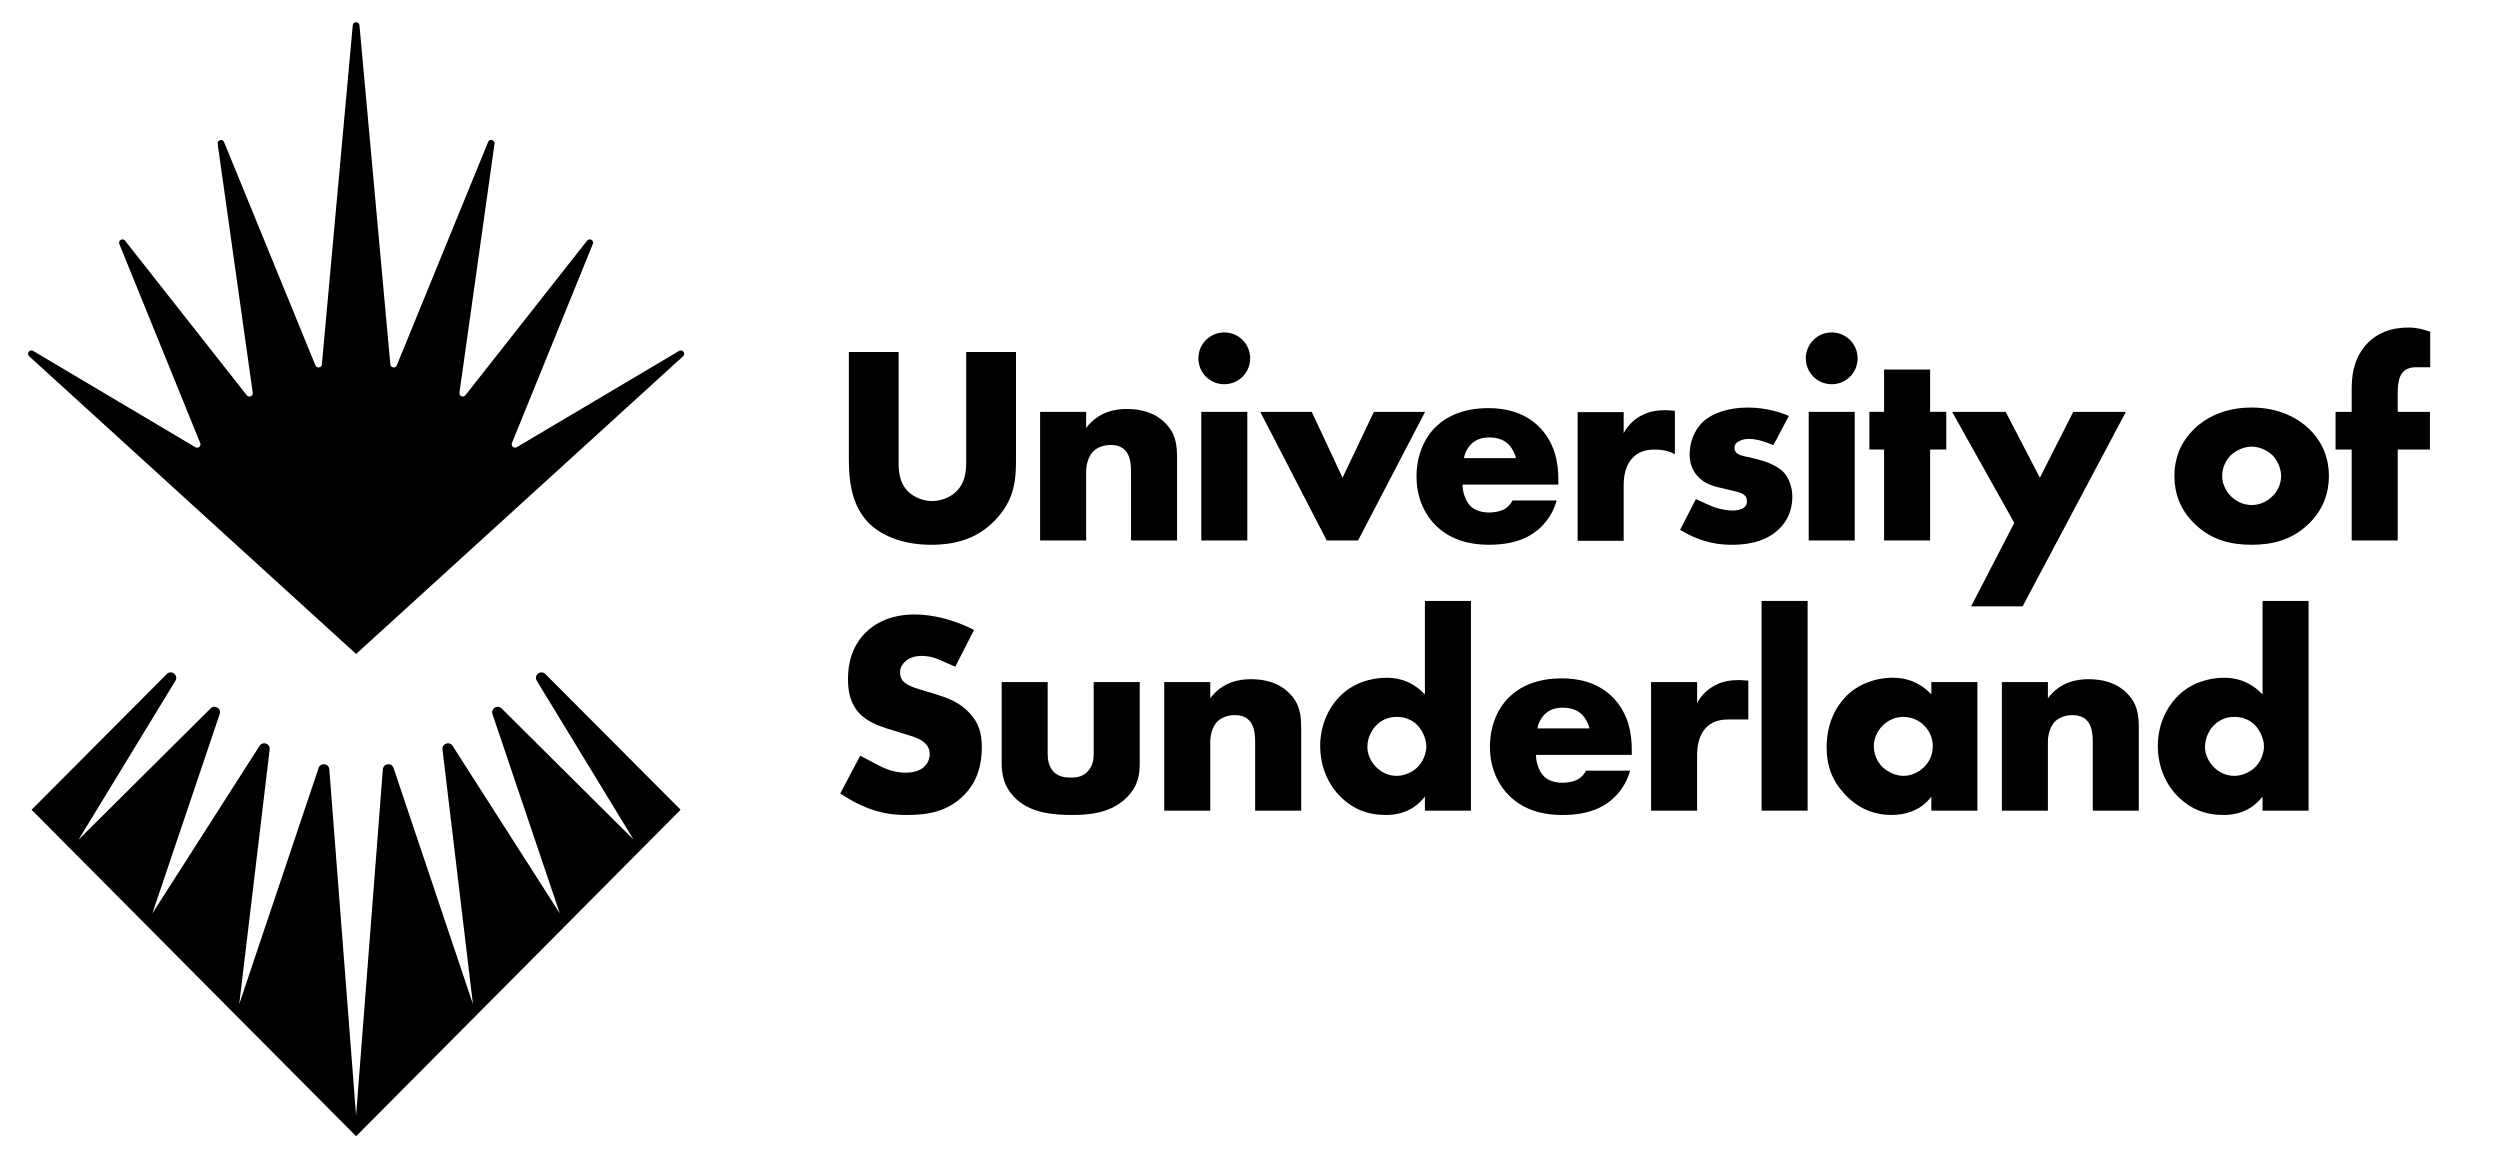 <?xml version="1.0" encoding="UTF-8"?> <svg xmlns="http://www.w3.org/2000/svg" xmlns:xlink="http://www.w3.org/1999/xlink" version="1.1" x="0px" y="0px" viewBox="0 0 1144.81 537.56" style="enable-background:new 0 0 1144.81 537.56;" xml:space="preserve"> <g id="Layer_1"> <g> <path d="M310.96,160.7l-74.32,44.08c-1.26,0.75-2.76-0.54-2.21-1.9l37.04-91.15c0.67-1.65-1.53-2.92-2.63-1.53l-55.72,70.79 c-0.97,1.23-2.94,0.39-2.73-1.16l16.06-114c0.25-1.79-2.26-2.47-2.94-0.8L181.7,167.31c-0.61,1.49-2.8,1.16-2.95-0.44 l-14.15-155.3c-0.17-1.86-2.89-1.86-3.06,0l-14.15,155.3c-0.15,1.6-2.34,1.93-2.95,0.44L102.61,65.05 c-0.68-1.67-3.19-0.99-2.94,0.8l16.06,114c0.22,1.55-1.76,2.4-2.73,1.16l-55.72-70.79c-1.1-1.4-3.3-0.12-2.63,1.53l37.04,91.15 c0.55,1.36-0.94,2.65-2.21,1.9L15.18,160.7c-1.59-0.94-3.18,1.21-1.82,2.45l149.71,136.32l149.71-136.32 C314.14,161.91,312.55,159.76,310.96,160.7z"></path> <path d="M311.67,370.8l-61.93-62.14c-2.1-2.11-5.48,0.54-3.93,3.09l44.32,72.73l-60.46-60.09c-1.88-1.87-5.01,0.07-4.16,2.59 l30.85,91.31l-49.11-76.77c-1.44-2.25-4.94-1-4.62,1.65l13.94,116.64l-36.35-108.13c-0.87-2.6-4.68-2.13-4.9,0.61l-12.26,158.55 l-12.26-158.55c-0.21-2.73-4.02-3.21-4.9-0.61l-36.35,108.13l13.94-116.64c0.32-2.66-3.18-3.91-4.62-1.65l-49.11,76.77 l30.85-91.31c0.85-2.52-2.27-4.46-4.16-2.59L36,384.47l44.32-72.73c1.55-2.55-1.83-5.2-3.93-3.09L14.46,370.8l148.61,149.5 L311.67,370.8z"></path> <path d="M411.5,161.19v50.46c0,3.69,0.13,9.35,4.48,13.57c2.63,2.5,6.85,4.22,10.8,4.22s8.04-1.58,10.54-3.82 c5.27-4.61,5.14-11.07,5.14-15.94v-48.48h22.79v48.88c0,9.22-0.39,18.84-9.88,28.46c-7.38,7.51-16.6,10.93-28.98,10.93 c-13.83,0-23.72-4.74-29.12-10.54c-7.64-8.3-8.56-19.5-8.56-28.85v-48.88H411.5z"></path> <path d="M476.29,188.59h21.08v7.38c5.8-7.64,13.57-8.69,18.71-8.69c6.06,0,12.51,1.45,17.39,6.32c5.01,5.01,5.53,10.01,5.53,16.47 v37.42h-21.08v-29.77c0-3.43,0.13-8.56-2.63-11.46c-1.98-2.11-4.62-2.5-6.72-2.5c-3.29,0-6.06,1.18-7.77,2.76 c-2.11,1.98-3.43,5.8-3.43,9.35v31.62h-21.08V188.59z"></path> <path d="M560.63,152.23c6.59,0,11.85,5.27,11.85,11.86c0,6.59-5.27,11.86-11.85,11.86c-6.59,0-11.86-5.27-11.86-11.86 C548.77,157.5,554.04,152.23,560.63,152.23z M571.17,188.59v58.89h-21.08v-58.89H571.17z"></path> <path d="M600.69,188.59l14.09,30.17l14.36-30.17h23.45l-30.7,58.89h-14.36l-30.43-58.89H600.69z"></path> <path d="M713.6,221.92h-43.87c0,3.16,1.18,7.38,3.69,9.88c1.32,1.32,3.95,2.9,8.7,2.9c0.52,0,4.22-0.13,6.85-1.58 c1.32-0.79,2.77-2.11,3.69-3.95h20.16c-0.92,3.29-2.77,7.9-7.11,12.12c-4.35,4.22-11.2,8.17-23.98,8.17 c-7.77,0-17.13-1.71-24.38-8.96c-3.82-3.82-8.69-11.07-8.69-22.26c0-9.88,3.69-17.79,8.83-22.79c4.87-4.74,12.51-8.56,24.11-8.56 c6.85,0,15.68,1.45,22.66,8.04c8.3,7.9,9.35,18.18,9.35,24.77V221.92z M694.23,209.8c-0.53-2.24-1.85-4.74-3.43-6.32 c-2.76-2.77-6.59-3.16-8.69-3.16c-3.56,0-6.32,0.92-8.56,3.16c-1.45,1.58-2.77,3.69-3.16,6.32H694.23z"></path> <path d="M722.44,188.74h21.08v9.62c2.11-3.95,5.13-6.59,8.3-8.17c3.16-1.71,6.98-2.37,10.93-2.37c0.53,0,1.45,0.13,4.22,0.27 v19.89c-1.06-0.52-3.95-2.11-9.09-2.11c-2.76,0-6.59,0.39-9.62,3.16c-4.48,4.08-4.74,10.27-4.74,13.44v25.16h-21.08V188.74z"></path> <path d="M838.79,152.23c6.59,0,11.85,5.27,11.85,11.86c0,6.59-5.27,11.86-11.85,11.86c-6.59,0-11.86-5.27-11.86-11.86 C826.93,157.5,832.2,152.23,838.79,152.23z M849.33,188.59v58.89h-21.08v-58.89H849.33z"></path> <path d="M883.84,205.85v41.63h-21.08v-41.63h-6.72v-17.26h6.72v-19.37h21.08v19.37h7.41v17.26H883.84z"></path> <path d="M922.38,239.44l-28.46-50.85h24.51l15.68,30.17l15.28-30.17h24.11l-47.29,89.06h-23.58L922.38,239.44z"></path> <path d="M807.56,211.12l-3.82-1.06c-3.29-0.92-5.01-0.92-6.98-1.71c-1.32-0.53-2.5-1.45-2.5-3.29c0-1.32,0.66-2.24,1.85-2.9 c1.32-0.79,2.76-1.18,4.87-1.18c3.11,0,6.53,1.05,9.27,2.15l0.01-0.01l1.81,0.74l7.1-13.41c-3.43-1.45-10.14-3.82-18.84-3.82 c-8.7,0-16.6,2.5-21.08,7.11c-3.29,3.43-5.53,8.69-5.53,14.36c0,4.48,1.58,7.77,3.82,10.14c3.16,3.43,7.38,4.48,10.28,5.13 l5.53,1.32c2.11,0.53,4.22,0.92,5.53,2.11c0.92,0.79,1.06,1.71,1.06,2.64c0,1.06-0.13,1.85-1.06,2.77 c-1.32,1.18-3.82,1.58-5.4,1.58c-2.24,0-5.53-0.53-8.17-1.45c-1.1-0.35-2.21-0.82-3.31-1.33l-0.01,0.02l-5.4-2.49l-7.23,14.08 c10.14,6.19,18.45,6.85,23.72,6.85c4.87,0,14.89-0.53,21.74-7.38c2.9-2.76,5.93-7.51,5.93-14.62c0-4.35-1.58-8.96-4.48-11.72 C814.54,214.02,810.32,211.91,807.56,211.12z"></path> <path d="M479.75,312.33v32.94c0,2.37,0.39,6.06,3.16,8.56c2.11,1.85,4.87,2.24,7.38,2.24c2.64,0,5.14-0.27,7.51-2.5 c2.64-2.64,3.03-5.67,3.03-8.3v-32.94h21.08v36.76c0,5.01-0.4,10.41-5.67,15.81c-7.24,7.51-17.39,8.3-25.42,8.3 c-8.83,0-19.63-0.92-26.61-8.43c-4.48-4.74-5.53-10.01-5.53-15.68v-36.76H479.75z"></path> <path d="M533.13,312.33h21.08v7.38c5.8-7.64,13.57-8.69,18.71-8.69c6.06,0,12.51,1.45,17.39,6.32c5.01,5.01,5.53,10.01,5.53,16.46 v37.42h-21.08v-29.78c0-3.43,0.13-8.56-2.64-11.46c-1.97-2.11-4.61-2.51-6.72-2.51c-3.29,0-6.06,1.19-7.77,2.77 c-2.11,1.97-3.42,5.8-3.42,9.35v31.62h-21.08V312.33z"></path> <path d="M673.58,371.23H652.5v-6.46c-5.93,7.64-13.7,8.43-17.79,8.43c-8.43,0-15.15-2.76-20.68-8.17 c-5.93-5.8-9.48-14.09-9.48-23.45c0-10.01,4.22-18.18,9.62-23.32c5.8-5.53,13.57-7.9,20.81-7.9c8.04,0,13.7,3.56,17.52,7.64 v-42.82h21.08V371.23z M648.68,351.73c2.76-2.5,4.48-6.46,4.48-10.01c0-3.29-1.84-7.25-3.95-9.49c-2.37-2.5-5.67-3.95-9.62-3.95 c-4.48,0-7.51,1.97-9.35,3.82c-2.37,2.37-4.09,6.06-4.09,10.01c0,3.03,1.32,6.45,4.09,9.22c2.9,2.9,6.32,3.95,9.35,3.95 C643.01,355.29,646.44,353.7,648.68,351.73z"></path> <path d="M747.23,345.67h-43.87c0,3.16,1.19,7.38,3.69,9.88c1.32,1.32,3.95,2.9,8.69,2.9c0.53,0,4.22-0.13,6.85-1.58 c1.32-0.79,2.76-2.11,3.69-3.95h20.16c-0.92,3.29-2.76,7.9-7.11,12.12c-4.35,4.22-11.2,8.17-23.98,8.17 c-7.77,0-17.13-1.71-24.37-8.96c-3.82-3.82-8.7-11.06-8.7-22.26c0-9.88,3.69-17.79,8.83-22.79c4.87-4.74,12.51-8.56,24.11-8.56 c6.85,0,15.68,1.45,22.66,8.04c8.3,7.91,9.35,18.18,9.35,24.77V345.67z M727.87,333.55c-0.52-2.24-1.84-4.74-3.43-6.32 c-2.76-2.76-6.59-3.16-8.69-3.16c-3.55,0-6.32,0.92-8.56,3.16c-1.45,1.58-2.76,3.69-3.16,6.32H727.87z"></path> <path d="M827.75,275.18v96.04h-21.08v-96.04H827.75z"></path> <path d="M884.41,312.33h21.08v58.89h-21.08v-6.46c-4.88,6.72-12.51,8.43-18.31,8.43c-6.32,0-14.09-1.85-21.21-9.35 c-5.67-6.06-8.43-12.78-8.43-21.61c0-11.06,4.34-18.84,9.09-23.58c5.01-5.01,12.78-8.3,21.21-8.3c9.48,0,15.15,4.88,17.65,7.64 V312.33z M862.27,332.1c-2.9,2.76-4.22,6.59-4.22,9.62c0,3.43,1.45,7.11,4.09,9.62c2.24,2.11,5.93,3.95,9.48,3.95 c3.43,0,6.85-1.45,9.49-4.09c1.84-1.84,3.95-4.74,3.95-9.48c0-2.77-0.79-6.46-4.08-9.62c-1.97-1.85-5.01-3.82-9.48-3.82 C868.86,328.28,865.3,329.2,862.27,332.1z"></path> <path d="M916.7,312.33h21.08v7.38c5.8-7.64,13.57-8.69,18.71-8.69c6.06,0,12.51,1.45,17.39,6.32c5.01,5.01,5.53,10.01,5.53,16.46 v37.42h-21.08v-29.78c0-3.43,0.13-8.56-2.64-11.46c-1.97-2.11-4.61-2.51-6.72-2.51c-3.29,0-6.06,1.19-7.77,2.77 c-2.11,1.97-3.42,5.8-3.42,9.35v31.62H916.7V312.33z"></path> <path d="M1057.15,371.23h-21.08v-6.46c-5.93,7.64-13.7,8.43-17.79,8.43c-8.43,0-15.15-2.76-20.68-8.17 c-5.93-5.8-9.48-14.09-9.48-23.45c0-10.01,4.22-18.18,9.62-23.32c5.8-5.53,13.57-7.9,20.81-7.9c8.04,0,13.7,3.56,17.52,7.64 v-42.82h21.08V371.23z M1032.25,351.73c2.76-2.5,4.48-6.46,4.48-10.01c0-3.29-1.84-7.25-3.95-9.49c-2.37-2.5-5.67-3.95-9.62-3.95 c-4.48,0-7.51,1.97-9.35,3.82c-2.37,2.37-4.09,6.06-4.09,10.01c0,3.03,1.32,6.45,4.09,9.22c2.9,2.9,6.32,3.95,9.35,3.95 C1026.59,355.29,1030.01,353.7,1032.25,351.73z"></path> <path d="M791.5,329.46h9.1v-17.79c-2.76-0.13-3.69-0.26-4.22-0.26c-3.95,0-7.77,0.66-10.93,2.37c-3.16,1.58-6.19,4.22-8.3,8.17 v-9.62h-21.08v58.89h21.08v-25.17c0-3.16,0.26-9.35,4.74-13.44C784.93,329.86,788.74,329.46,791.5,329.46L791.5,329.46z"></path> <path d="M443.91,326.43c-4.61-5.01-10.41-6.98-15.94-8.69l-6.98-2.11c-5.4-1.58-6.98-3.16-7.64-3.95 c-0.92-1.18-1.18-2.37-1.18-3.95c0-1.97,0.92-3.43,2.24-4.74c2.24-2.11,5.27-2.64,7.51-2.64c1.92,0,4.7,0.23,8.23,1.76l0-0.01 l7.28,3.21l8.6-16.83c-8.3-4.35-18.44-7.11-27.14-7.11c-10.67,0-18.05,3.82-22.53,8.3c-3.82,3.82-8.04,10.41-8.04,21.21 c0,4.48,0.53,10.67,5.01,15.55c3.56,3.95,8.96,5.93,12.65,7.11l5.93,1.85c5.67,1.71,9.09,2.63,11.33,4.61 c1.85,1.58,2.51,3.55,2.51,5.27c0,2.24-0.92,4.22-2.24,5.53c-1.45,1.58-4.22,3.03-8.83,3.03c-4.27,0-8.38-1.29-12.03-3.19l0,0.01 l-8.75-4.59l-9.12,17.26c6.32,4.35,11.86,6.46,13.3,6.98c6.46,2.37,11.72,2.9,17.26,2.9c9.35,0,18.44-1.45,25.96-8.96 c6.32-6.32,8.3-14.09,8.3-22.13C449.57,336.05,448.39,331.18,443.91,326.43z"></path> <g> <path d="M1057.37,239.71c-7.77,7.64-16.86,9.75-26.35,9.75c-8.56,0-18.05-1.71-26.21-9.75c-6.46-6.32-9.09-13.83-9.09-21.74 c0-10.54,4.74-17.39,9.09-21.6c4.87-4.74,13.44-9.75,26.21-9.75c13.04,0,21.47,5.13,26.35,9.75c4.35,4.22,9.09,11.06,9.09,21.6 C1066.46,225.88,1063.83,233.39,1057.37,239.71z M1021.67,208.35c-2.64,2.5-4.09,6.19-4.09,9.62c0,3.56,1.71,6.98,4.09,9.35 c2.5,2.5,5.93,3.95,9.48,3.95c3.43,0,6.85-1.45,9.35-3.95c2.64-2.5,4.08-5.93,4.08-9.35c0-3.16-1.45-6.98-4.08-9.62 c-2.37-2.24-6.06-3.82-9.35-3.82C1027.73,204.53,1024.04,206.11,1021.67,208.35z"></path> <path d="M1097.96,180.29c0-2.9,0.13-7.38,2.37-9.88c0.92-1.05,2.75-2.23,5.89-2.24v0h0.01c0.01,0,0.02,0,0.03,0 c0.01,0,0.03,0,0.05,0h6.54v-16.21c-3.03-1.18-6.19-1.97-10.14-1.97c-6.98,0-15.02,2.11-20.42,9.35 c-4.74,6.32-5.4,13.04-5.4,19.37v9.88h-7.38v17.26h7.38v41.63h21.08v-41.63h14.76v-17.26h-14.76V180.29z"></path> </g> </g> </g> <g id="Layer_2"> </g> </svg> 